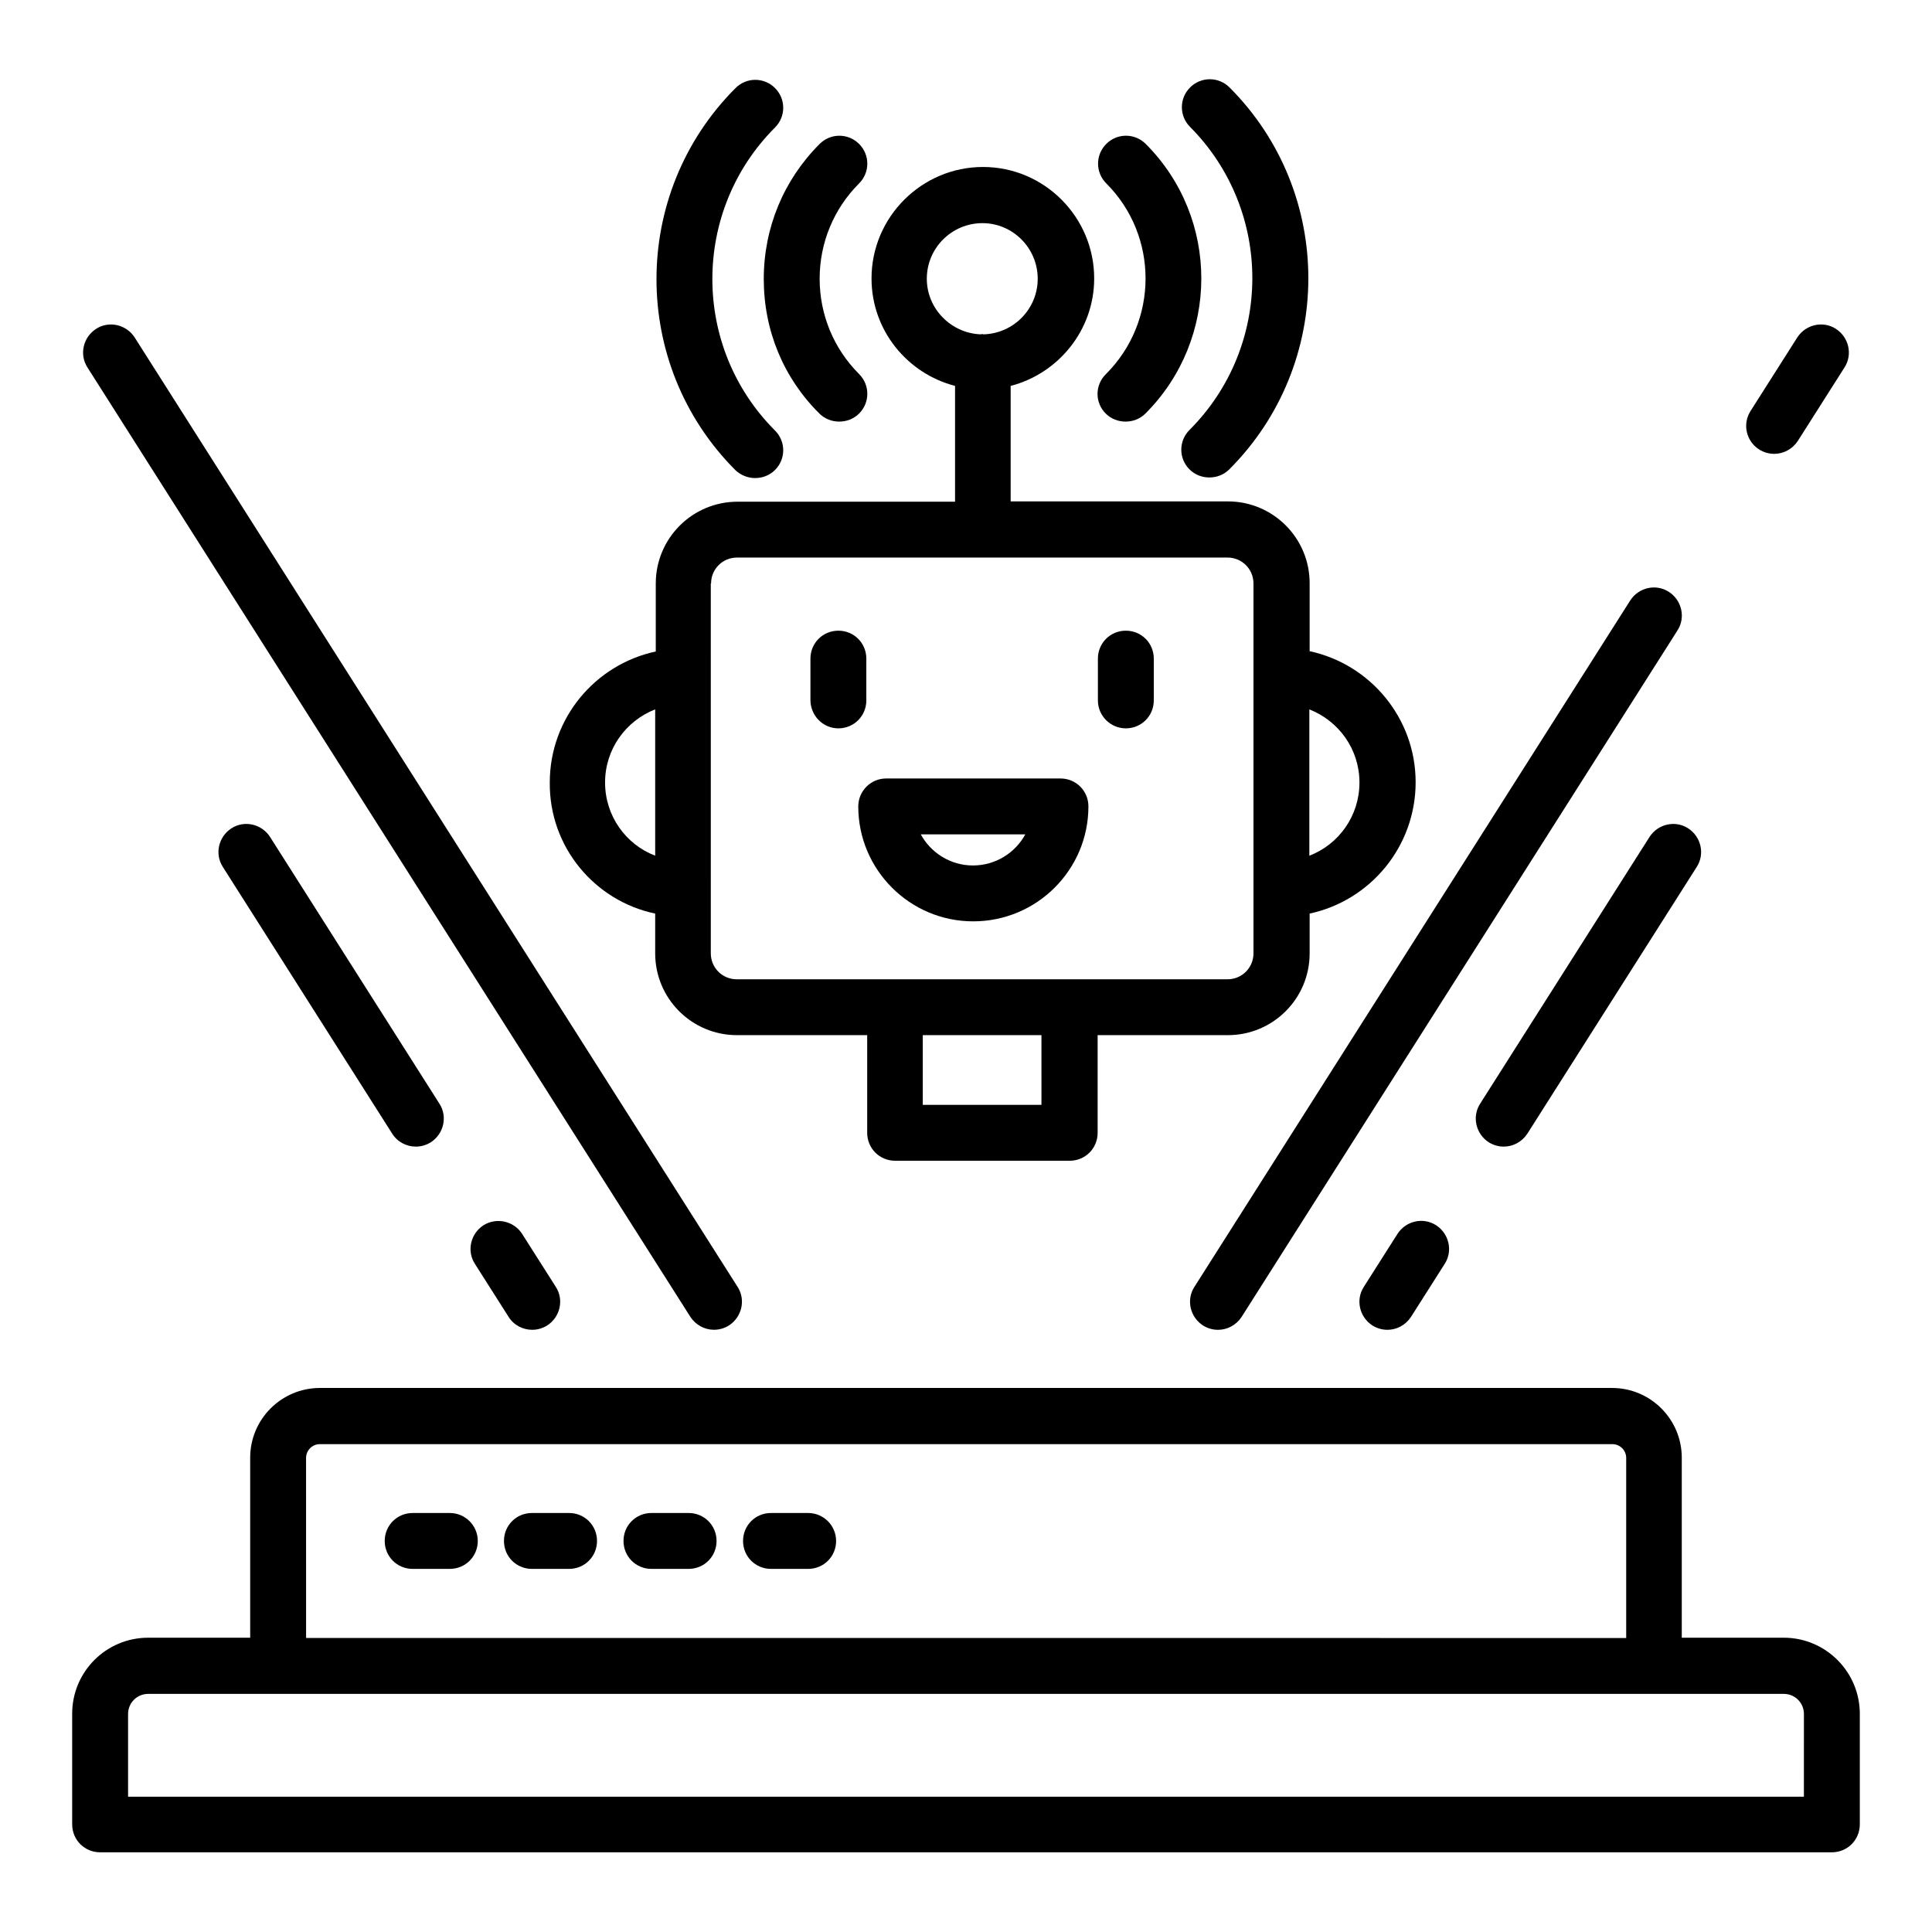 <?xml version="1.0" encoding="UTF-8"?>
<!-- Uploaded to: ICON Repo, www.iconrepo.com, Generator: ICON Repo Mixer Tools -->
<svg fill="#000000" width="800px" height="800px" version="1.1" viewBox="144 144 512 512" xmlns="http://www.w3.org/2000/svg">
 <g>
  <path d="m616.71 578.01h-27.023v-47.711c0-10.152-8.246-18.473-18.473-18.473h-342.44c-10.152 0-18.473 8.246-18.473 18.473v47.711h-27.023c-11.145 0-20.152 9.008-20.152 20.152v29.312c0 4.121 3.281 7.406 7.406 7.406h458.93c4.121 0 7.406-3.281 7.406-7.406v-29.312c-0.004-11.07-9.012-20.152-20.156-20.152zm-391.6-47.633c0-1.984 1.602-3.664 3.664-3.664h342.52c1.984 0 3.664 1.602 3.664 3.664v47.711l-349.84-0.004zm396.94 89.77h-444.11v-21.906c0-2.977 2.367-5.344 5.344-5.344h433.43c2.977 0 5.344 2.367 5.344 5.344z"/>
  <path d="m326.95 492.97c1.449 2.215 3.816 3.434 6.258 3.434 1.375 0 2.75-0.383 3.969-1.145 3.434-2.215 4.504-6.793 2.289-10.23l-159.77-251.59c-2.215-3.434-6.793-4.504-10.23-2.289-3.434 2.215-4.504 6.793-2.289 10.23z"/>
  <path d="m462.82 495.27c1.223 0.762 2.594 1.145 3.969 1.145 2.441 0 4.809-1.223 6.258-3.434l115.5-181.91c2.215-3.434 1.145-8.016-2.289-10.23-3.434-2.215-8.016-1.145-10.23 2.289l-115.5 181.91c-2.215 3.434-1.145 8.016 2.289 10.23z"/>
  <path d="m610.22 263.13c1.223 0.762 2.594 1.145 3.969 1.145 2.441 0 4.809-1.223 6.258-3.434l12.367-19.465c2.215-3.434 1.145-8.016-2.289-10.23-3.434-2.215-8.016-1.145-10.23 2.289l-12.367 19.465c-2.207 3.438-1.215 8.02 2.293 10.23z"/>
  <path d="m514.35 470.99-8.93 14.047c-2.215 3.434-1.145 8.016 2.289 10.23 1.223 0.762 2.594 1.145 3.969 1.145 2.441 0 4.809-1.223 6.258-3.434l8.93-14.047c2.215-3.434 1.145-8.016-2.289-10.23-3.434-2.215-8.012-1.145-10.227 2.289z"/>
  <path d="m581.14 365.8-44.887 70.688c-2.215 3.434-1.145 8.016 2.289 10.23 1.223 0.762 2.594 1.145 3.969 1.145 2.441 0 4.809-1.223 6.258-3.434l44.887-70.688c2.215-3.434 1.145-8.016-2.289-10.23-3.434-2.215-8.012-1.145-10.227 2.289z"/>
  <path d="m272.14 468.7c-3.434 2.215-4.504 6.793-2.289 10.23l8.93 14.047c1.375 2.215 3.816 3.434 6.258 3.434 1.375 0 2.75-0.383 3.969-1.145 3.434-2.215 4.504-6.793 2.289-10.23l-8.93-14.047c-2.211-3.434-6.789-4.426-10.227-2.289z"/>
  <path d="m205.34 363.51c-3.434 2.215-4.504 6.793-2.289 10.23l44.887 70.688c1.375 2.215 3.816 3.434 6.258 3.434 1.375 0 2.75-0.383 3.969-1.145 3.434-2.215 4.504-6.793 2.289-10.23l-44.887-70.688c-2.211-3.434-6.789-4.504-10.227-2.289z"/>
  <path d="m317.63 386.11v10.535c0 11.984 9.695 21.68 21.68 21.68h34.504v25.879c0 4.121 3.281 7.406 7.406 7.406h46.258c4.121 0 7.406-3.281 7.406-7.406v-25.879h34.504c11.984 0 21.68-9.695 21.68-21.68v-10.535c16.031-3.434 28.09-17.711 28.09-34.809 0-17.023-12.062-31.297-28.09-34.73v-18.016c0-11.984-9.695-21.68-21.68-21.68h-57.555v-30.609c12.672-3.281 22.137-14.809 22.137-28.473 0-16.258-13.207-29.543-29.465-29.543-16.258 0-29.543 13.281-29.543 29.543 0 13.742 9.465 25.191 22.137 28.473v30.688h-57.633c-11.984 0-21.68 9.695-21.68 21.68v18.016c-16.031 3.434-28.09 17.633-28.09 34.73-0.156 17.098 11.902 31.371 27.934 34.73zm71.984-168.24c0-8.168 6.641-14.734 14.734-14.734 8.09 0 14.656 6.641 14.656 14.734 0 8.016-6.414 14.504-14.352 14.734-0.152 0-0.23-0.078-0.383-0.078-0.152 0-0.23 0.078-0.383 0.078-7.863-0.309-14.273-6.797-14.273-14.734zm30.383 218.93h-31.453v-18.473h31.449zm84.273-85.418c0 8.855-5.496 16.41-13.281 19.391v-38.777c7.785 3.051 13.281 10.531 13.281 19.387zm-171.83-52.75c0-3.816 3.055-6.871 6.871-6.871h130c3.816 0 6.871 3.055 6.871 6.871v98.016c0 3.816-3.055 6.871-6.871 6.871h-41.754-0.152-46.258-0.152-41.754c-3.816 0-6.871-3.055-6.871-6.871l-0.004-98.016zm-14.809 33.359v38.777c-7.785-2.977-13.281-10.535-13.281-19.391 0-8.852 5.496-16.332 13.281-19.387z"/>
  <path d="m366.18 337.02c4.121 0 7.406-3.281 7.406-7.406v-11.07c0-4.121-3.281-7.406-7.406-7.406-4.121 0-7.406 3.281-7.406 7.406v11.07c0.078 4.121 3.359 7.406 7.406 7.406z"/>
  <path d="m442.36 337.02c4.121 0 7.406-3.281 7.406-7.406v-11.07c0-4.121-3.281-7.406-7.406-7.406-4.121 0-7.406 3.281-7.406 7.406v11.07c0.004 4.121 3.363 7.406 7.406 7.406z"/>
  <path d="m371.45 357.71c0 16.793 13.664 30.457 30.457 30.457 16.871 0 30.535-13.664 30.535-30.457 0-4.121-3.281-7.406-7.406-7.406h-46.184c-4.121 0-7.402 3.359-7.402 7.406zm44.273 7.402c-2.672 4.887-7.863 8.246-13.895 8.246-5.953 0-11.145-3.359-13.816-8.246z"/>
  <path d="m344.12 270.69c1.91 0 3.816-0.688 5.266-2.137 2.902-2.902 2.902-7.559 0-10.457-22.137-22.137-22.137-58.168 0-80.305 2.902-2.902 2.902-7.559 0-10.457-2.902-2.902-7.559-2.902-10.457 0-27.938 27.938-27.938 73.359 0 101.3 1.375 1.297 3.285 2.059 5.191 2.059z"/>
  <path d="m459.23 257.94c-2.902 2.902-2.902 7.559 0 10.457 1.449 1.449 3.359 2.137 5.266 2.137 1.91 0 3.816-0.688 5.266-2.137 27.938-27.938 27.938-73.359 0.078-101.22-2.902-2.902-7.559-2.902-10.457 0-2.902 2.902-2.902 7.559 0 10.457 22.062 22.211 21.984 58.164-0.152 80.305z"/>
  <path d="m361.14 253.59c1.449 1.449 3.359 2.137 5.266 2.137 1.91 0 3.816-0.688 5.266-2.137 2.902-2.902 2.902-7.559 0-10.457-6.719-6.719-10.457-15.727-10.457-25.266 0-9.543 3.742-18.551 10.457-25.266 2.902-2.902 2.902-7.559 0-10.457-2.902-2.902-7.559-2.902-10.457 0-9.543 9.543-14.809 22.215-14.809 35.801 0 13.582 5.191 26.176 14.734 35.645z"/>
  <path d="m437.02 253.59c1.449 1.449 3.359 2.137 5.266 2.137 1.91 0 3.816-0.688 5.266-2.137 19.695-19.695 19.77-51.754 0.078-71.449-2.902-2.902-7.559-2.902-10.457 0-2.902 2.902-2.902 7.559 0 10.457 13.895 13.895 13.895 36.562-0.078 50.535-2.973 2.898-2.973 7.555-0.074 10.457z"/>
  <path d="m263.21 544.96h-9.848c-4.121 0-7.406 3.281-7.406 7.406 0 4.121 3.281 7.406 7.406 7.406h9.848c4.121 0 7.406-3.281 7.406-7.406-0.004-4.121-3.359-7.406-7.406-7.406z"/>
  <path d="m294.81 544.96h-9.848c-4.121 0-7.406 3.281-7.406 7.406 0 4.121 3.281 7.406 7.406 7.406h9.848c4.121 0 7.406-3.281 7.406-7.406 0-4.121-3.285-7.406-7.406-7.406z"/>
  <path d="m326.49 544.96h-9.848c-4.121 0-7.406 3.281-7.406 7.406 0 4.121 3.281 7.406 7.406 7.406h9.848c4.121 0 7.406-3.281 7.406-7.406 0-4.121-3.285-7.406-7.406-7.406z"/>
  <path d="m358.17 544.96h-9.848c-4.121 0-7.406 3.281-7.406 7.406 0 4.121 3.281 7.406 7.406 7.406h9.848c4.121 0 7.406-3.281 7.406-7.406-0.004-4.121-3.363-7.406-7.406-7.406z"/>
 </g>
</svg>